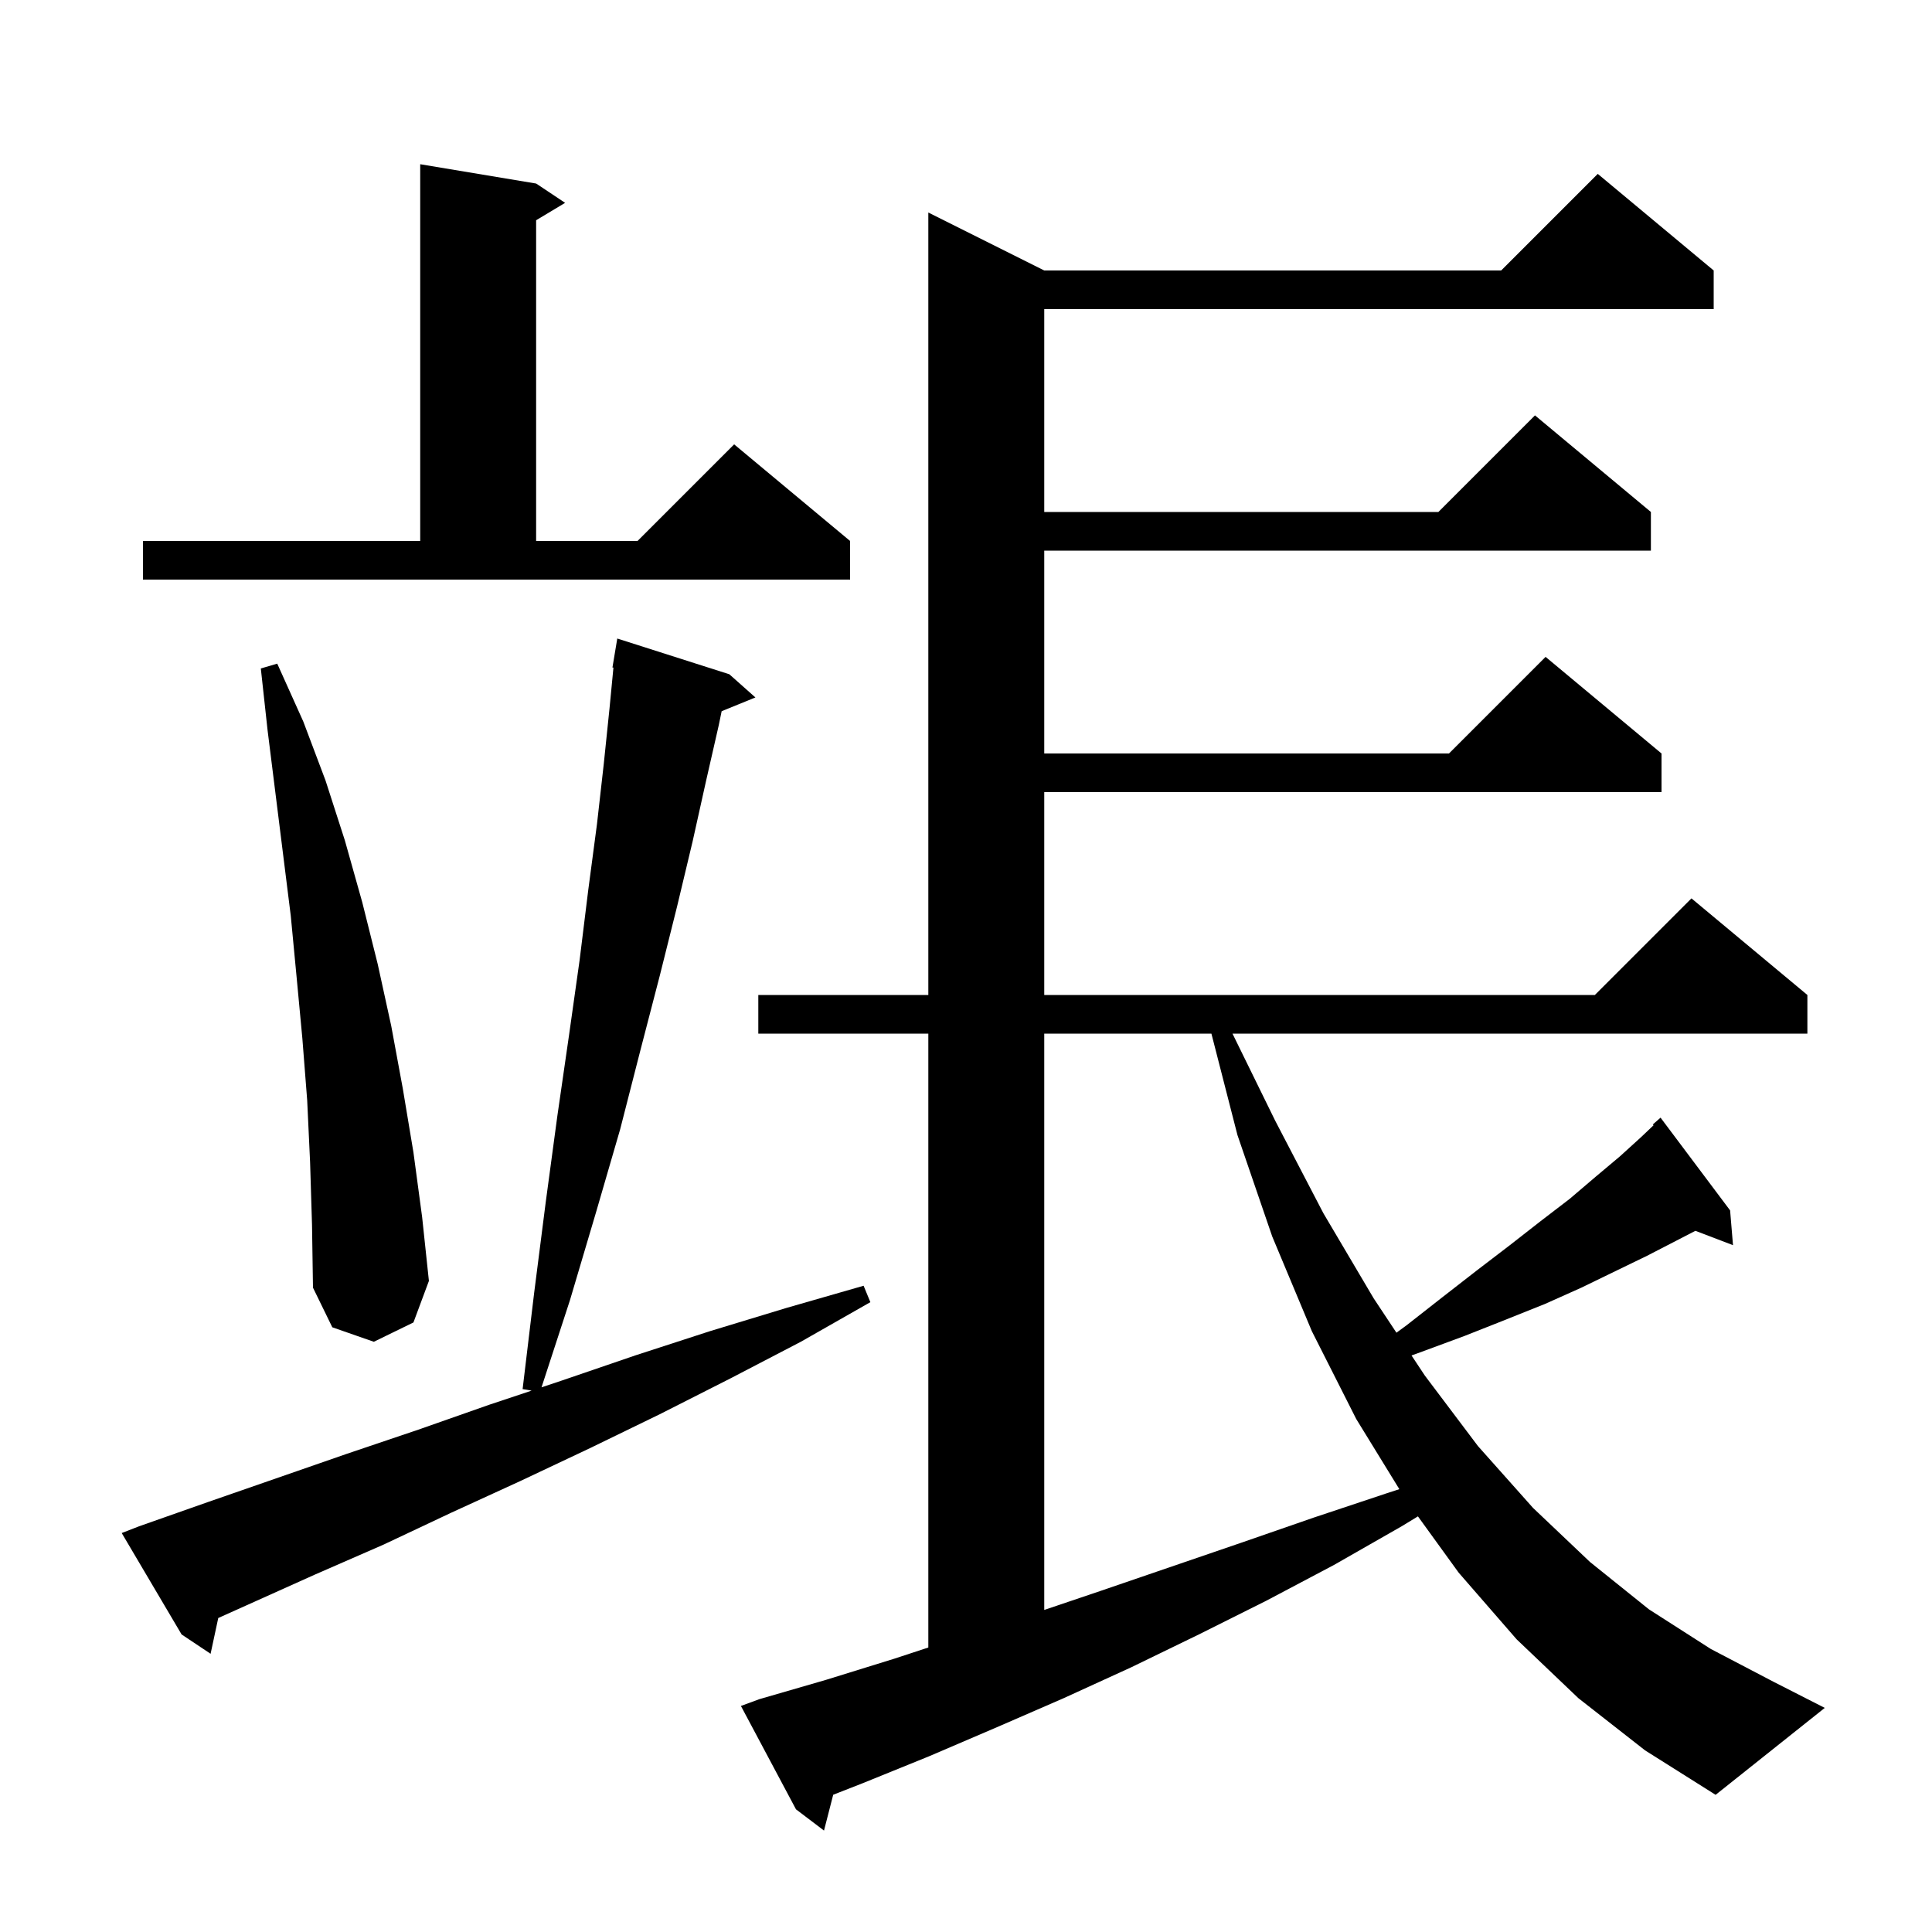 <svg xmlns="http://www.w3.org/2000/svg" xmlns:xlink="http://www.w3.org/1999/xlink" version="1.1" baseProfile="full" viewBox="0 0 200 200" width="200" height="200"><g fill="currentColor"><path d="M 163.4 175.8 L 157.0 169.7 L 151.0 162.8 L 146.784 156.975 L 145.1 158.0 L 138.1 162.0 L 131.1 165.7 L 124.1 169.2 L 117.1 172.6 L 110.1 175.8 L 103.2 178.8 L 96.2 181.8 L 89.3 184.6 L 86.253 185.792 L 85.3 189.5 L 82.4 187.3 L 76.7 176.6 L 78.6 175.9 L 85.5 173.9 L 92.6 171.7 L 96.1 170.55 L 96.1 107.0 L 78.5 107.0 L 78.5 103.0 L 96.1 103.0 L 96.1 22.0 L 108.1 28.0 L 155.4 28.0 L 165.4 18.0 L 177.4 28.0 L 177.4 32.0 L 108.1 32.0 L 108.1 53.0 L 148.9 53.0 L 158.9 43.0 L 170.9 53.0 L 170.9 57.0 L 108.1 57.0 L 108.1 78.0 L 150.0 78.0 L 160.0 68.0 L 172.0 78.0 L 172.0 82.0 L 108.1 82.0 L 108.1 103.0 L 165.1 103.0 L 175.1 93.0 L 187.1 103.0 L 187.1 107.0 L 127.587 107.0 L 132.0 116.0 L 137.0 125.6 L 142.2 134.4 L 144.559 137.961 L 145.6 137.2 L 149.3 134.3 L 152.9 131.5 L 156.3 128.9 L 159.5 126.4 L 162.5 124.1 L 165.2 121.8 L 167.7 119.7 L 169.9 117.7 L 171.178 116.486 L 171.1 116.4 L 171.9 115.7 L 179.1 125.3 L 179.4 128.9 L 175.507 127.414 L 173.6 128.4 L 170.5 130.0 L 167.2 131.6 L 163.7 133.3 L 159.9 135.0 L 155.9 136.6 L 151.6 138.3 L 147.0 140.0 L 146.121 140.318 L 147.5 142.4 L 153.0 149.7 L 158.7 156.1 L 164.6 161.7 L 170.7 166.6 L 177.1 170.7 L 183.6 174.1 L 188.9 176.8 L 177.6 185.8 L 170.3 181.2 Z M 14.4 158.0 L 21.5 155.5 L 35.9 150.5 L 43.3 148.0 L 50.7 145.4 L 55.033 143.956 L 54.1 143.8 L 55.3 133.8 L 56.5 124.4 L 57.7 115.5 L 58.9 107.2 L 60.0 99.4 L 60.9 92.1 L 61.8 85.3 L 62.5 79.1 L 63.1 73.3 L 63.503 69.106 L 63.4 69.1 L 63.9 66.1 L 75.5 69.8 L 78.2 72.2 L 74.706 73.623 L 74.4 75.1 L 73.1 80.8 L 71.7 87.1 L 70.1 93.8 L 68.3 101.0 L 66.3 108.7 L 64.2 116.9 L 61.7 125.5 L 59.0 134.6 L 56.059 143.614 L 58.2 142.9 L 65.8 140.3 L 73.5 137.8 L 81.4 135.4 L 89.4 133.1 L 90.1 134.8 L 82.9 138.9 L 75.6 142.7 L 68.3 146.4 L 61.1 149.9 L 53.9 153.3 L 46.7 156.6 L 39.7 159.9 L 32.6 163.0 L 22.594 167.496 L 21.8 171.2 L 18.8 169.2 L 12.6 158.7 Z M 108.1 107.0 L 108.1 166.661 L 113.9 164.7 L 128.5 159.7 L 136.0 157.1 L 143.5 154.6 L 144.86 154.158 L 140.4 146.9 L 135.8 137.8 L 131.7 128.0 L 128.1 117.5 L 125.405 107.0 Z M 32.1 120.3 L 31.8 113.9 L 31.3 107.5 L 30.7 101.1 L 30.1 94.8 L 27.7 75.6 L 27.0 69.2 L 28.7 68.7 L 31.4 74.7 L 33.7 80.8 L 35.7 87.0 L 37.5 93.4 L 39.1 99.8 L 40.5 106.2 L 41.7 112.7 L 42.8 119.3 L 43.7 126.0 L 44.4 132.6 L 42.8 136.9 L 38.7 138.9 L 34.4 137.4 L 32.4 133.3 L 32.3 126.8 Z M 14.8 56.0 L 43.5 56.0 L 43.5 17.0 L 55.5 19.0 L 58.5 21.0 L 55.5 22.8 L 55.5 56.0 L 66.0 56.0 L 76.0 46.0 L 88.0 56.0 L 88.0 60.0 L 14.8 60.0 Z "/></g></svg>